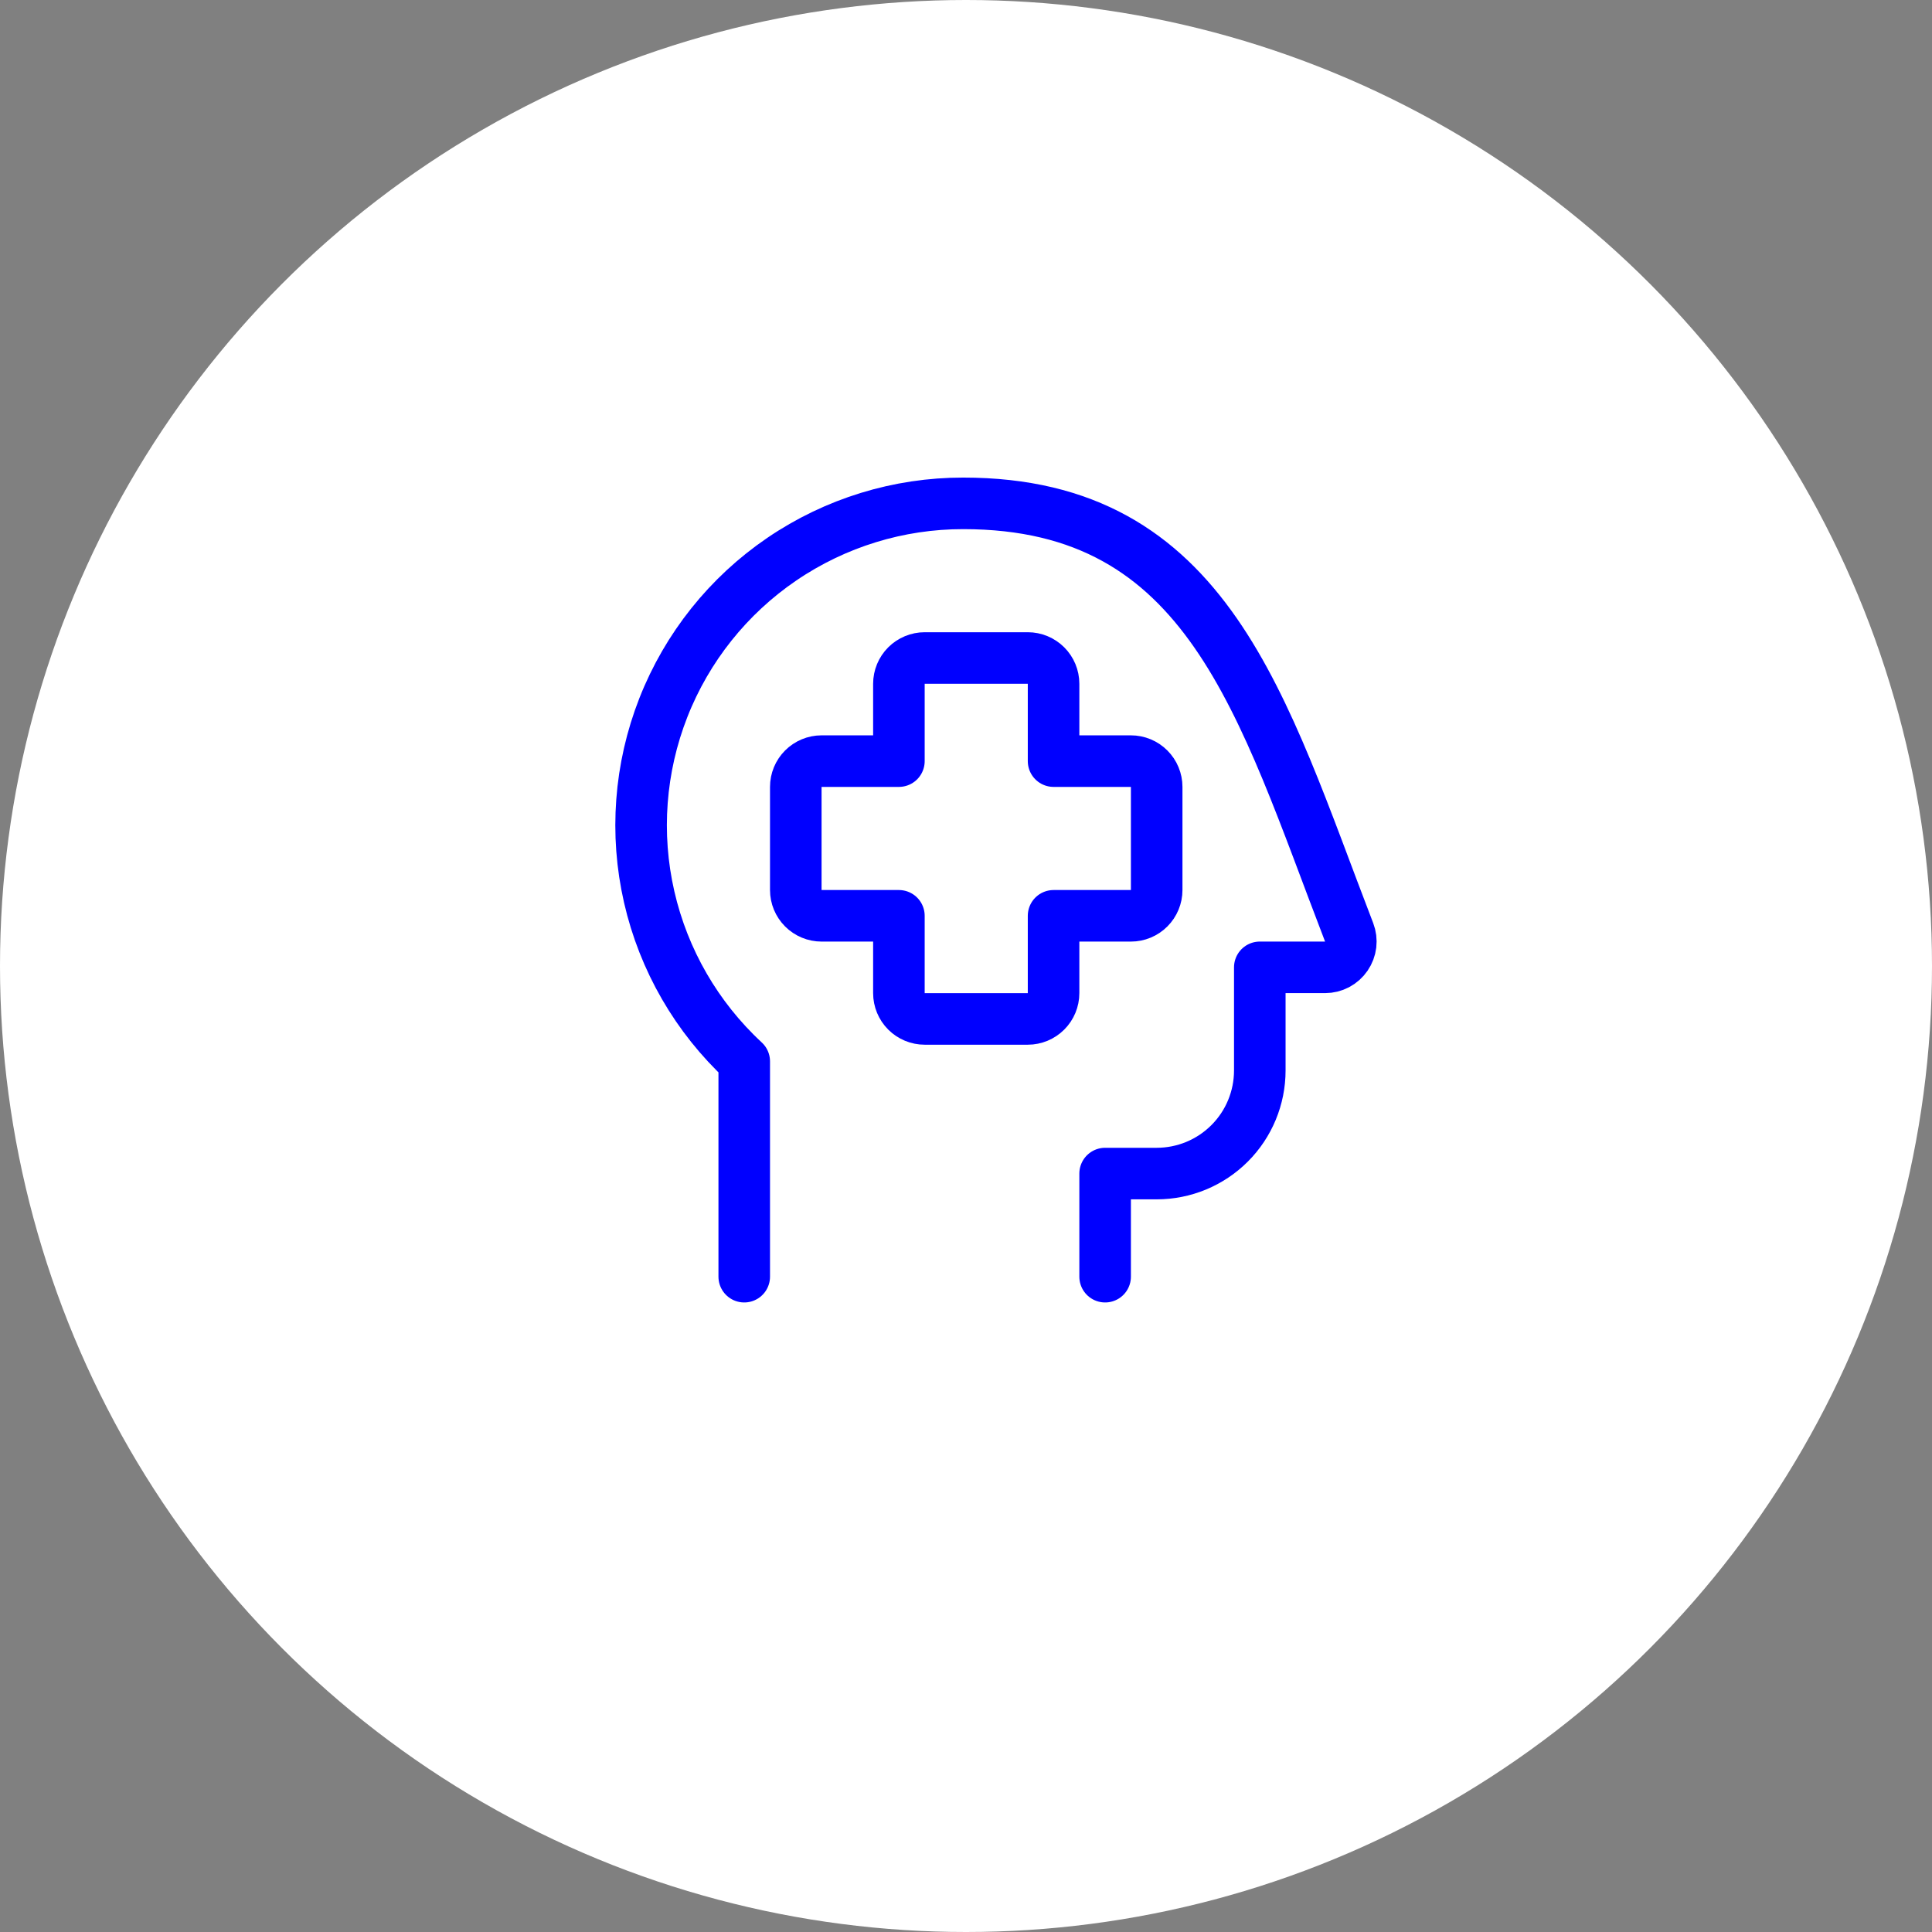 <svg width="89" height="89" viewBox="0 0 89 89" fill="none" xmlns="http://www.w3.org/2000/svg">
<rect x="0" y="0" width="89" height="89" fill="#808080" stroke="none"/>
<circle cx="44.5" cy="44.5" r="44.5" fill="white"/>
<path d="M34.284 58.812V48.893C32.096 46.866 30.571 44.227 29.906 41.32C29.241 38.413 29.469 35.373 30.559 32.596C31.649 29.821 33.55 27.438 36.015 25.759C38.48 24.081 41.394 23.184 44.376 23.188C55.68 23.188 58.12 32.494 62.149 42.947C62.218 43.127 62.242 43.322 62.22 43.513C62.197 43.704 62.128 43.887 62.019 44.046C61.91 44.205 61.764 44.335 61.594 44.425C61.423 44.515 61.234 44.562 61.041 44.562H58.034V49.312C58.034 50.572 57.534 51.781 56.643 52.671C55.752 53.562 54.544 54.062 53.284 54.062H50.909V58.812" stroke="#0000FF" stroke-width="2.375" stroke-linecap="round" stroke-linejoin="round"/>
<path d="M53.284 36.25C53.284 35.935 53.159 35.633 52.936 35.41C52.714 35.188 52.412 35.062 52.097 35.062H48.534V31.5C48.534 31.185 48.409 30.883 48.186 30.66C47.964 30.438 47.662 30.312 47.347 30.312H42.597C42.282 30.312 41.98 30.438 41.757 30.66C41.534 30.883 41.409 31.185 41.409 31.5V35.062H37.845C37.53 35.063 37.229 35.188 37.006 35.411C36.784 35.633 36.659 35.935 36.659 36.25V41C36.659 41.315 36.784 41.617 37.007 41.84C37.23 42.062 37.532 42.188 37.847 42.188H41.409V45.75C41.409 46.065 41.534 46.367 41.757 46.59C41.98 46.812 42.282 46.938 42.597 46.938H47.347C47.662 46.938 47.964 46.812 48.186 46.59C48.409 46.367 48.534 46.065 48.534 45.75V42.188H52.097C52.412 42.188 52.714 42.062 52.936 41.84C53.159 41.617 53.284 41.315 53.284 41V36.25Z" stroke="#0000FF" stroke-width="2.375" stroke-linecap="round" stroke-linejoin="round"/>
</svg>
